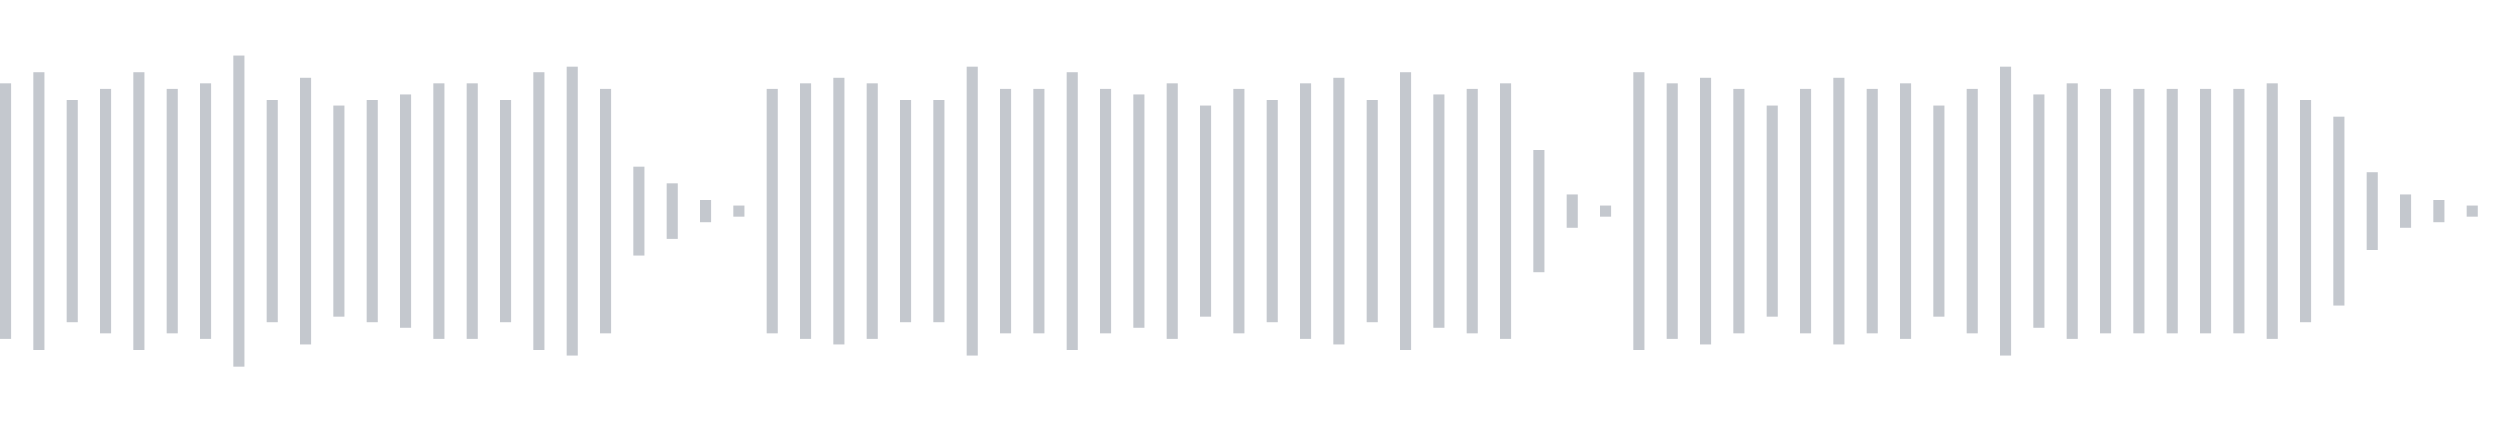 <svg xmlns="http://www.w3.org/2000/svg" xmlns:xlink="http://www.w3/org/1999/xlink" viewBox="0 0 225 38" preserveAspectRatio="none" width="100%" height="100%" fill="#C4C8CE"><g id="waveform-3d126e4e-d266-4279-bd03-412e416587e6"><rect x="0" y="7.5" width="1" height="23"/><rect x="3" y="6.5" width="1" height="25"/><rect x="6" y="9.0" width="1" height="20"/><rect x="9" y="8.0" width="1" height="22"/><rect x="12" y="6.5" width="1" height="25"/><rect x="15" y="8.0" width="1" height="22"/><rect x="18" y="7.5" width="1" height="23"/><rect x="21" y="5.0" width="1" height="28"/><rect x="24" y="9.0" width="1" height="20"/><rect x="27" y="7.0" width="1" height="24"/><rect x="30" y="9.5" width="1" height="19"/><rect x="33" y="9.0" width="1" height="20"/><rect x="36" y="8.5" width="1" height="21"/><rect x="39" y="7.5" width="1" height="23"/><rect x="42" y="7.5" width="1" height="23"/><rect x="45" y="9.0" width="1" height="20"/><rect x="48" y="6.5" width="1" height="25"/><rect x="51" y="6.0" width="1" height="26"/><rect x="54" y="8.0" width="1" height="22"/><rect x="57" y="15.0" width="1" height="8"/><rect x="60" y="16.5" width="1" height="5"/><rect x="63" y="18.0" width="1" height="2"/><rect x="66" y="18.5" width="1" height="1"/><rect x="69" y="8.0" width="1" height="22"/><rect x="72" y="7.5" width="1" height="23"/><rect x="75" y="7.0" width="1" height="24"/><rect x="78" y="7.5" width="1" height="23"/><rect x="81" y="9.0" width="1" height="20"/><rect x="84" y="9.0" width="1" height="20"/><rect x="87" y="6.0" width="1" height="26"/><rect x="90" y="8.0" width="1" height="22"/><rect x="93" y="8.0" width="1" height="22"/><rect x="96" y="6.5" width="1" height="25"/><rect x="99" y="8.0" width="1" height="22"/><rect x="102" y="8.5" width="1" height="21"/><rect x="105" y="7.5" width="1" height="23"/><rect x="108" y="9.5" width="1" height="19"/><rect x="111" y="8.0" width="1" height="22"/><rect x="114" y="9.0" width="1" height="20"/><rect x="117" y="7.5" width="1" height="23"/><rect x="120" y="7.0" width="1" height="24"/><rect x="123" y="9.0" width="1" height="20"/><rect x="126" y="6.5" width="1" height="25"/><rect x="129" y="8.5" width="1" height="21"/><rect x="132" y="8.0" width="1" height="22"/><rect x="135" y="7.5" width="1" height="23"/><rect x="138" y="13.5" width="1" height="11"/><rect x="141" y="17.5" width="1" height="3"/><rect x="144" y="18.5" width="1" height="1"/><rect x="147" y="6.5" width="1" height="25"/><rect x="150" y="7.5" width="1" height="23"/><rect x="153" y="7.0" width="1" height="24"/><rect x="156" y="8.0" width="1" height="22"/><rect x="159" y="9.5" width="1" height="19"/><rect x="162" y="8.0" width="1" height="22"/><rect x="165" y="7.0" width="1" height="24"/><rect x="168" y="8.0" width="1" height="22"/><rect x="171" y="7.5" width="1" height="23"/><rect x="174" y="9.5" width="1" height="19"/><rect x="177" y="8.0" width="1" height="22"/><rect x="180" y="6.0" width="1" height="26"/><rect x="183" y="8.5" width="1" height="21"/><rect x="186" y="7.5" width="1" height="23"/><rect x="189" y="8.0" width="1" height="22"/><rect x="192" y="8.0" width="1" height="22"/><rect x="195" y="8.0" width="1" height="22"/><rect x="198" y="8.0" width="1" height="22"/><rect x="201" y="8.0" width="1" height="22"/><rect x="204" y="7.5" width="1" height="23"/><rect x="207" y="9.0" width="1" height="20"/><rect x="210" y="10.5" width="1" height="17"/><rect x="213" y="15.5" width="1" height="7"/><rect x="216" y="17.5" width="1" height="3"/><rect x="219" y="18.0" width="1" height="2"/><rect x="222" y="18.5" width="1" height="1"/></g></svg>
